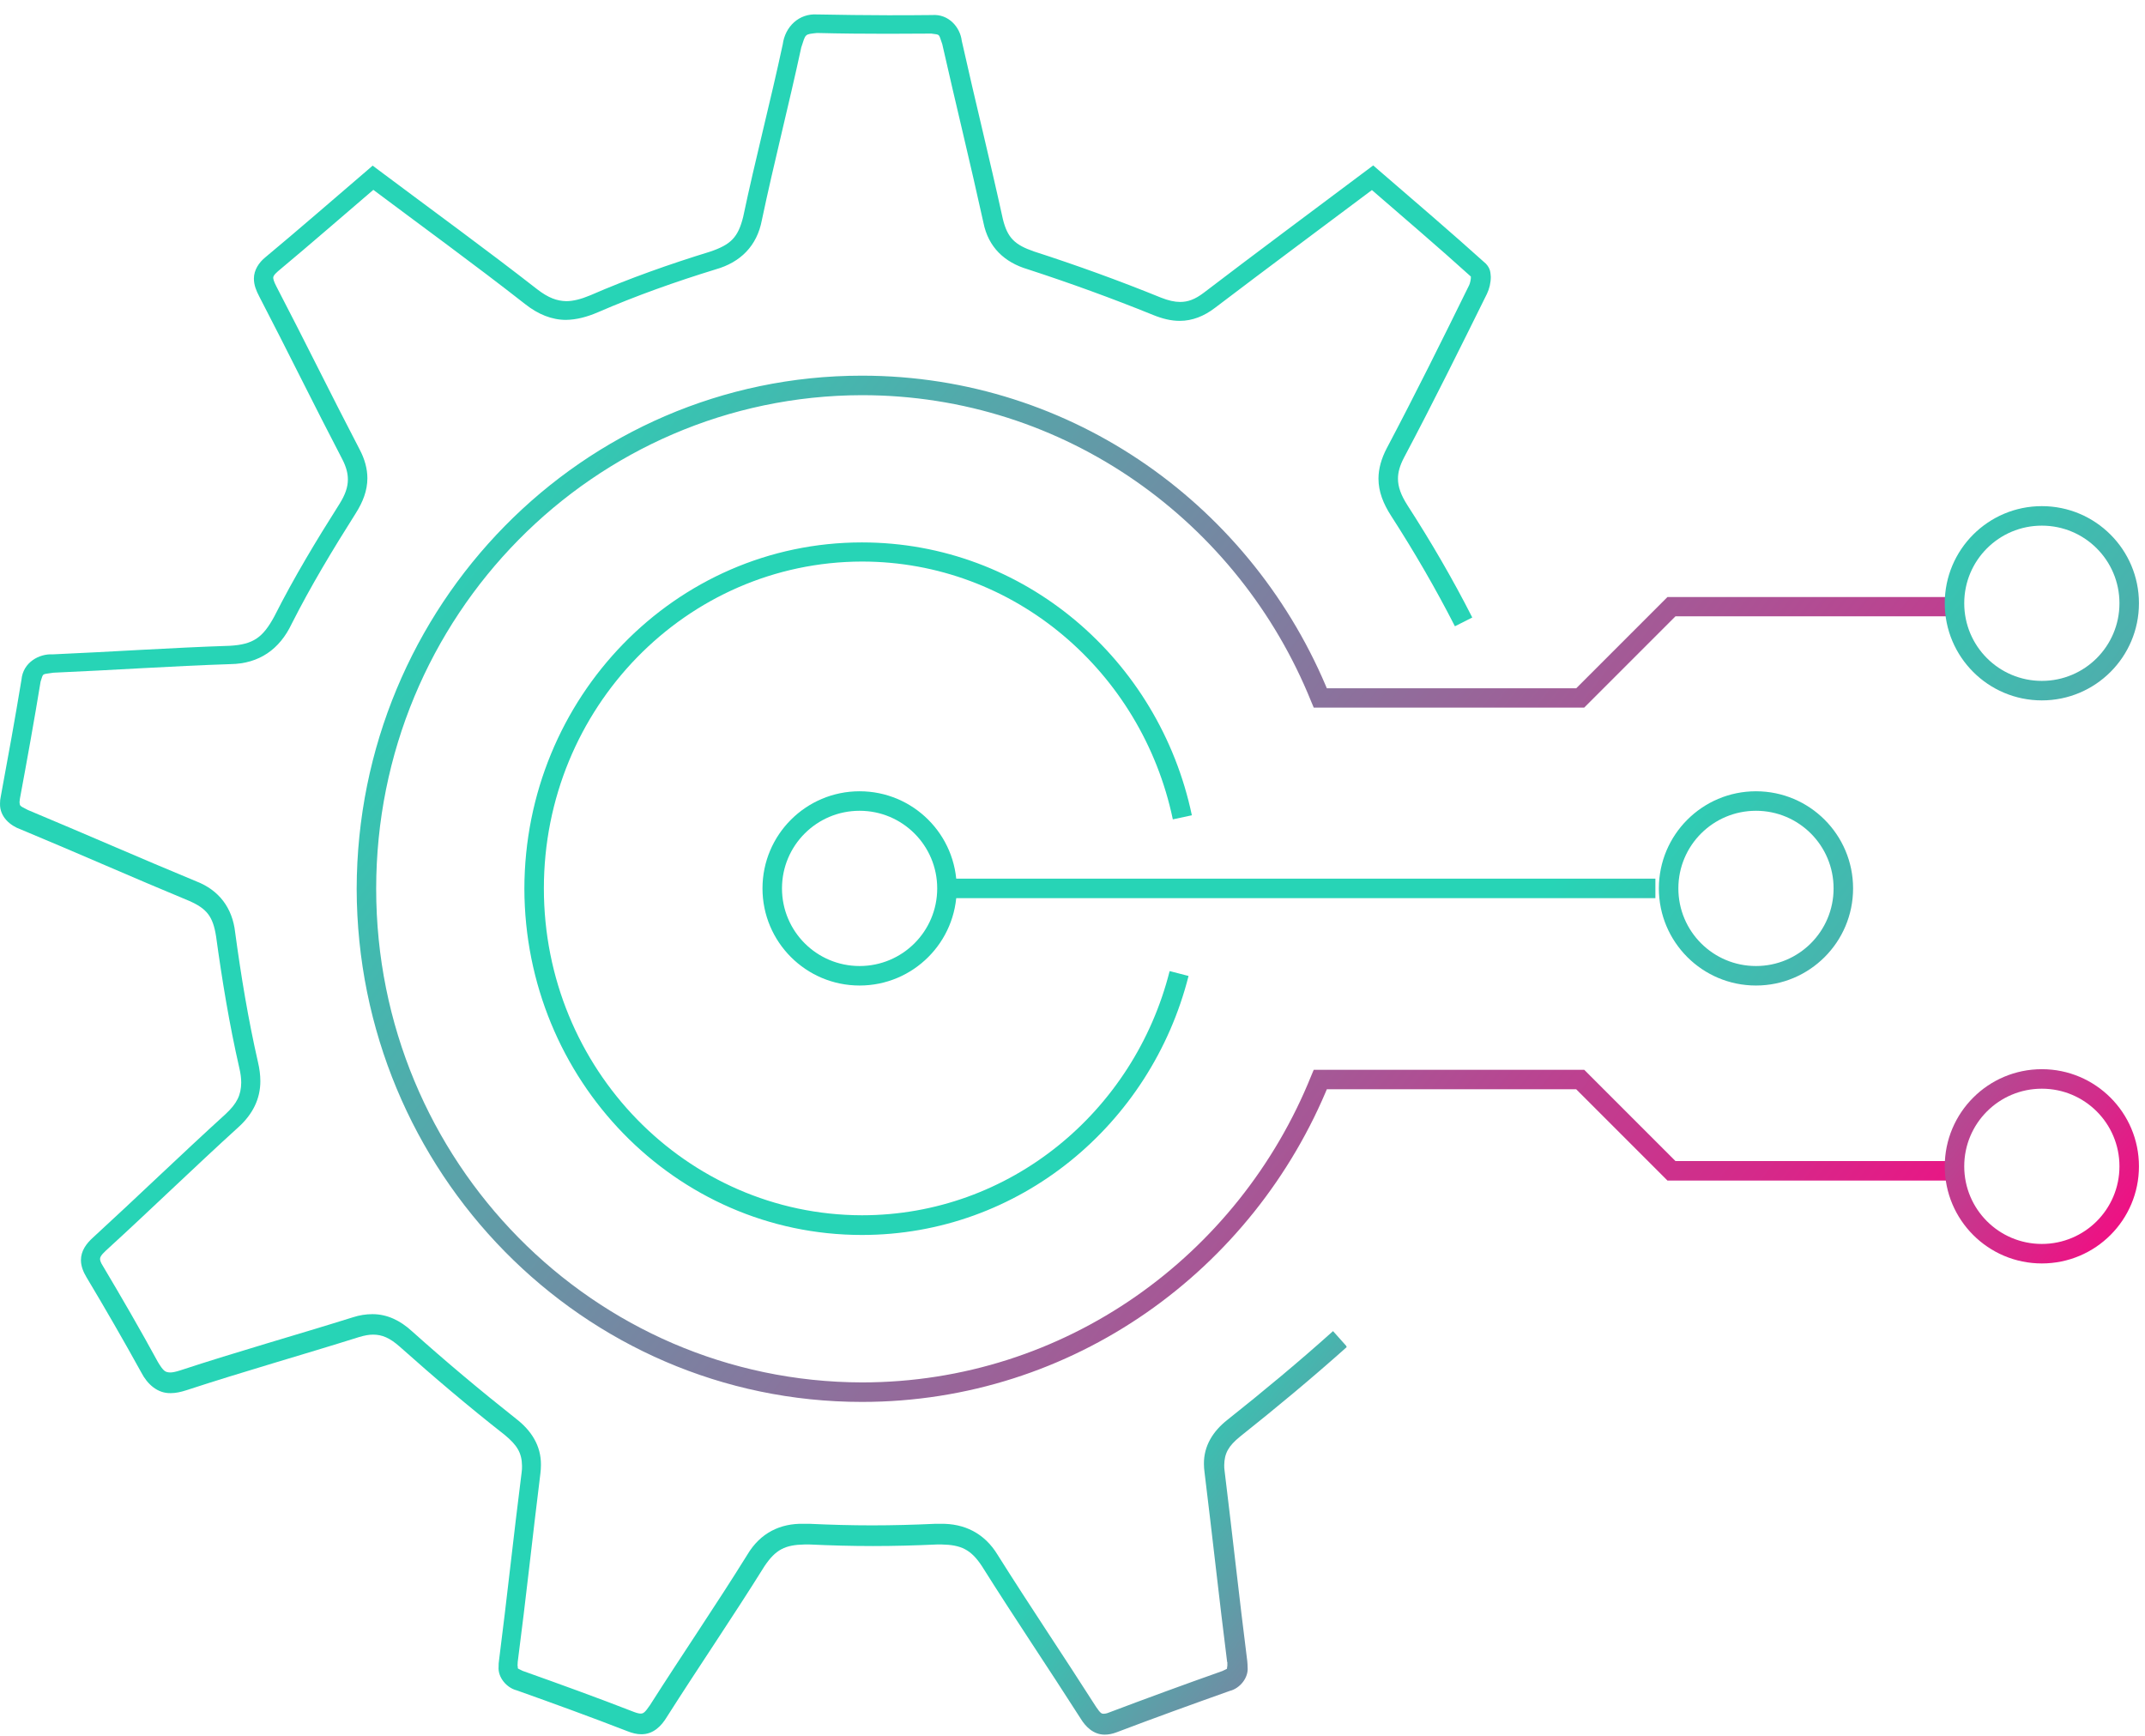 <?xml version="1.0" encoding="UTF-8"?>
<svg xmlns="http://www.w3.org/2000/svg" width="110" height="89" viewBox="0 0 110 89" fill="none">
  <path d="M100.171 31.602H85.921L81.241 36.282H67.371L67.241 35.972C63.521 26.752 54.611 20.262 44.201 20.262C30.451 20.292 19.291 31.582 19.291 45.572C19.291 59.552 30.451 70.852 44.201 70.882C54.611 70.882 63.521 64.392 67.241 55.162L67.371 54.852H81.241L85.921 59.532H100.171V60.532H85.511L80.831 55.852H67.711V55.352L68.171 55.542C64.301 65.122 55.031 71.882 44.201 71.882C29.891 71.882 18.321 60.102 18.291 45.572C18.321 31.052 29.881 19.262 44.201 19.262C55.041 19.262 64.301 26.022 68.171 35.602L67.711 35.792V35.292H80.831L85.511 30.612H100.171V31.612V31.602Z" fill="url(#paint0_linear_40_9419)"></path>
  <path d="M60.141 41.992C58.551 34.443 52.011 28.793 44.201 28.793C35.211 28.812 27.891 36.282 27.891 45.553C27.891 54.812 35.201 62.292 44.201 62.312C51.781 62.312 58.161 57.002 59.981 49.792L60.951 50.042C59.021 57.672 52.261 63.322 44.201 63.322C34.631 63.322 26.911 55.362 26.891 45.562C26.911 35.763 34.631 27.812 44.201 27.812C52.511 27.812 59.441 33.812 61.121 41.803L60.141 42.013V41.992Z" fill="url(#paint1_linear_40_9419)"></path>
  <path d="M69.061 69.072C67.281 70.662 65.451 72.182 63.59 73.662C63.001 74.142 62.791 74.512 62.781 75.122C62.781 75.212 62.781 75.312 62.8 75.422C63.2 78.672 63.55 81.922 63.961 85.162C63.971 85.272 63.98 85.372 63.98 85.482C64.031 86.022 63.59 86.572 63.06 86.702C61.12 87.392 59.181 88.092 57.261 88.822C57.05 88.902 56.85 88.942 56.651 88.942C56.071 88.942 55.67 88.532 55.42 88.122C53.761 85.522 52.02 82.952 50.361 80.312C49.791 79.442 49.281 79.212 48.291 79.192H48.05C46.961 79.242 45.861 79.272 44.761 79.272C43.67 79.272 42.59 79.242 41.511 79.192C41.431 79.192 41.34 79.192 41.261 79.192C40.27 79.212 39.781 79.442 39.2 80.312C37.571 82.922 35.84 85.452 34.2 88.032C33.931 88.482 33.511 88.932 32.88 88.922C32.651 88.922 32.42 88.862 32.191 88.772C30.311 88.042 28.41 87.352 26.5 86.672C25.98 86.542 25.52 86.002 25.57 85.452C25.57 85.352 25.57 85.252 25.59 85.142C26 81.942 26.34 78.722 26.75 75.502C26.77 75.382 26.77 75.272 26.77 75.162C26.761 74.492 26.52 74.102 25.881 73.572C24.03 72.122 22.241 70.602 20.491 69.042C19.991 68.602 19.601 68.432 19.131 68.432C18.921 68.432 18.701 68.472 18.43 68.552C15.47 69.482 12.491 70.322 9.561 71.282C9.281 71.372 9.021 71.432 8.761 71.432C8.071 71.452 7.551 70.962 7.251 70.382C6.341 68.732 5.401 67.102 4.431 65.482C4.271 65.212 4.151 64.922 4.151 64.612C4.151 64.132 4.431 63.762 4.761 63.462C7.041 61.372 9.271 59.212 11.57 57.122C12.161 56.572 12.361 56.142 12.37 55.512C12.37 55.292 12.341 55.042 12.271 54.752C11.761 52.522 11.39 50.262 11.081 48.012C10.921 46.992 10.611 46.592 9.701 46.192C6.801 44.992 3.941 43.722 1.051 42.522C0.541 42.342 -0.019 41.892 0.001 41.202C0.001 41.082 0.011 40.962 0.041 40.832C0.411 38.842 0.771 36.852 1.101 34.852C1.181 33.952 2.021 33.512 2.701 33.552C5.721 33.422 8.751 33.212 11.79 33.112C12.991 33.042 13.48 32.692 14.07 31.602C15.07 29.622 16.221 27.712 17.401 25.852C17.71 25.362 17.84 24.972 17.84 24.582C17.84 24.282 17.761 23.952 17.561 23.562C16.11 20.782 14.73 17.962 13.29 15.192C13.14 14.902 13.021 14.622 13.021 14.282C13.021 13.852 13.271 13.462 13.62 13.182C15.361 11.732 17.07 10.242 18.811 8.752L19.11 8.492L19.43 8.732C22.221 10.822 24.921 12.782 27.561 14.842C28.12 15.272 28.561 15.432 29.041 15.442C29.39 15.442 29.791 15.342 30.27 15.142C32.27 14.272 34.34 13.542 36.42 12.902C37.48 12.542 37.85 12.172 38.111 11.122C38.74 8.142 39.511 5.212 40.141 2.272C40.261 1.372 40.971 0.672 41.92 0.742H41.99C43.17 0.762 44.35 0.782 45.531 0.782C46.27 0.782 47.011 0.782 47.751 0.772H47.791C48.651 0.702 49.24 1.402 49.321 2.092C50.001 5.142 50.761 8.182 51.431 11.242C51.67 12.202 52.041 12.552 53.02 12.892C55.221 13.602 57.401 14.392 59.541 15.262C59.92 15.412 60.24 15.482 60.52 15.482C60.92 15.482 61.281 15.352 61.73 15.012C64.441 12.942 67.18 10.912 70.1 8.722L70.421 8.482L70.721 8.742C72.54 10.312 74.391 11.892 76.201 13.522C76.451 13.792 76.43 14.002 76.451 14.192C76.451 14.502 76.38 14.802 76.251 15.072C74.861 17.882 73.471 20.692 72.001 23.462C71.781 23.882 71.691 24.222 71.691 24.542C71.691 24.962 71.841 25.382 72.18 25.912C73.38 27.772 74.501 29.692 75.501 31.662L74.611 32.112C73.621 30.172 72.52 28.282 71.341 26.452C70.941 25.832 70.691 25.212 70.691 24.542C70.691 24.032 70.841 23.512 71.111 22.992C72.57 20.232 73.96 17.432 75.341 14.622C75.38 14.552 75.441 14.302 75.43 14.182H75.57L75.51 14.252L75.43 14.182H75.57L75.51 14.252C73.721 12.632 71.871 11.062 70.05 9.482L70.38 9.102L70.68 9.502C67.76 11.692 65.02 13.722 62.31 15.782C61.751 16.212 61.141 16.452 60.501 16.452C60.05 16.452 59.611 16.342 59.141 16.152C57.02 15.292 54.87 14.512 52.691 13.802C51.52 13.452 50.681 12.682 50.431 11.412C49.761 8.362 49.011 5.322 48.321 2.262C48.12 1.712 48.24 1.792 47.761 1.722H47.74C46.99 1.722 46.251 1.732 45.501 1.732C44.31 1.732 43.13 1.722 41.941 1.692H41.891C41.261 1.762 41.321 1.722 41.09 2.432C40.45 5.402 39.691 8.342 39.071 11.282C38.821 12.612 37.971 13.452 36.7 13.812C34.651 14.442 32.62 15.162 30.66 16.012C30.101 16.252 29.57 16.392 29.03 16.402C28.3 16.402 27.601 16.122 26.93 15.592C24.311 13.542 21.61 11.582 18.82 9.492L19.12 9.092L19.451 9.472C17.71 10.962 16 12.452 14.251 13.912C14.011 14.122 14.021 14.182 14.011 14.242C14.011 14.302 14.05 14.452 14.171 14.682C15.62 17.462 17 20.282 18.441 23.042C18.701 23.532 18.84 24.032 18.84 24.522C18.84 25.152 18.61 25.742 18.241 26.322C17.07 28.172 15.941 30.042 14.96 31.982C14.341 33.292 13.29 34.032 11.82 34.052C8.801 34.152 5.781 34.362 2.741 34.492C2.141 34.592 2.231 34.482 2.081 34.952C1.751 36.962 1.391 38.962 1.021 40.952L1.001 41.132C1.021 41.332 1.001 41.312 1.431 41.532C4.331 42.742 7.191 44.002 10.07 45.192C11.23 45.642 11.921 46.552 12.06 47.812C12.361 50.042 12.73 52.272 13.23 54.462C13.31 54.802 13.351 55.122 13.351 55.442C13.351 56.342 12.96 57.132 12.23 57.792C9.941 59.872 7.721 62.032 5.421 64.132C5.161 64.372 5.131 64.482 5.131 64.552C5.131 64.602 5.151 64.722 5.271 64.902C6.241 66.532 7.191 68.172 8.101 69.842C8.391 70.322 8.481 70.362 8.731 70.372C8.841 70.372 9.001 70.342 9.221 70.272C12.171 69.302 15.161 68.462 18.101 67.542C18.441 67.432 18.77 67.382 19.101 67.382C19.86 67.382 20.53 67.712 21.12 68.252C22.851 69.802 24.64 71.302 26.46 72.742C27.241 73.342 27.75 74.122 27.741 75.112C27.741 75.262 27.73 75.412 27.71 75.572C27.311 78.772 26.971 81.992 26.55 85.212L26.541 85.392C26.59 85.622 26.46 85.492 26.8 85.672C28.71 86.352 30.62 87.042 32.52 87.782C32.681 87.842 32.781 87.862 32.85 87.862C32.98 87.862 33.06 87.832 33.331 87.432C34.98 84.842 36.711 82.312 38.321 79.722C38.99 78.592 40.02 78.102 41.221 78.132C41.321 78.132 41.41 78.132 41.511 78.132C42.581 78.182 43.651 78.212 44.721 78.212C45.791 78.212 46.88 78.182 47.961 78.132C48.06 78.132 48.151 78.132 48.24 78.132C49.441 78.112 50.48 78.602 51.16 79.722C52.8 82.332 54.541 84.902 56.211 87.522C56.441 87.862 56.501 87.872 56.6 87.872C56.651 87.872 56.74 87.862 56.861 87.812C58.791 87.082 60.73 86.372 62.681 85.682C63.011 85.512 62.891 85.642 62.941 85.412V85.222H62.931C62.52 81.972 62.17 78.722 61.77 75.482C61.751 75.342 61.74 75.202 61.74 75.062C61.73 74.132 62.211 73.382 62.931 72.812C64.781 71.342 66.6 69.832 68.361 68.252L69.031 69.002L69.061 69.072Z" fill="url(#paint2_linear_40_9419)"></path>
  <path d="M104.71 35.412V34.912C106.91 34.912 108.69 33.132 108.69 30.932C108.69 28.732 106.91 26.952 104.71 26.952C102.51 26.952 100.73 28.732 100.73 30.932C100.73 33.132 102.51 34.912 104.71 34.912V35.912C101.96 35.912 99.731 33.682 99.731 30.932C99.731 28.182 101.96 25.952 104.71 25.952C107.46 25.952 109.69 28.182 109.69 30.932C109.69 33.682 107.46 35.912 104.71 35.912V35.412Z" fill="url(#paint3_linear_40_9419)"></path>
  <path d="M104.71 64.282V63.782C106.91 63.782 108.69 62.002 108.69 59.802C108.69 57.602 106.91 55.822 104.71 55.822C102.51 55.822 100.73 57.602 100.73 59.802C100.73 62.002 102.51 63.782 104.71 63.782V64.782C101.96 64.782 99.731 62.552 99.731 59.802C99.731 57.052 101.96 54.822 104.71 54.822C107.46 54.822 109.69 57.052 109.69 59.802C109.69 62.552 107.46 64.782 104.71 64.782V64.282Z" fill="url(#paint4_linear_40_9419)"></path>
  <path d="M44.082 50.032V49.532C46.282 49.532 48.062 47.752 48.062 45.552C48.062 43.352 46.282 41.572 44.082 41.572C41.882 41.572 40.102 43.352 40.102 45.552C40.102 47.752 41.882 49.532 44.082 49.532V50.532C41.332 50.532 39.102 48.302 39.102 45.552C39.102 42.802 41.332 40.572 44.082 40.572C46.832 40.572 49.062 42.802 49.062 45.552C49.062 48.302 46.832 50.532 44.082 50.532V50.032Z" fill="url(#paint5_linear_40_9419)"></path>
  <path d="M90.05 50.032V49.532C92.25 49.532 94.03 47.752 94.03 45.552C94.03 43.352 92.25 41.572 90.05 41.572C87.85 41.572 86.07 43.352 86.07 45.552C86.07 47.752 87.85 49.532 90.05 49.532V50.532C87.3 50.532 85.07 48.302 85.07 45.552C85.07 42.802 87.3 40.572 90.05 40.572C92.8 40.572 95.03 42.802 95.03 45.552C95.03 48.302 92.8 50.532 90.05 50.532V50.032Z" fill="url(#paint6_linear_40_9419)"></path>
  <path d="M48.582 45.052H84.892V46.052H48.582" fill="url(#paint7_linear_40_9419)"></path>
  <defs>
    <linearGradient id="paint0_linear_40_9419" x1="25.469" y1="19.317" x2="102.425" y2="77.308" gradientUnits="userSpaceOnUse">
      <stop stop-color="#27D4B6"></stop>
      <stop offset="0.01" stop-color="#27D4B6"></stop>
      <stop offset="0.98" stop-color="#FF007F"></stop>
      <stop offset="1" stop-color="#FF007F"></stop>
    </linearGradient>
    <linearGradient id="paint1_linear_40_9419" x1="65.843" y1="61.809" x2="142.8" y2="119.799" gradientUnits="userSpaceOnUse">
      <stop stop-color="#27D4B6"></stop>
      <stop offset="0.01" stop-color="#27D4B6"></stop>
      <stop offset="0.98" stop-color="#FF007F"></stop>
      <stop offset="1" stop-color="#FF007F"></stop>
    </linearGradient>
    <linearGradient id="paint2_linear_40_9419" x1="66.423" y1="61.039" x2="97.206" y2="84.235" gradientUnits="userSpaceOnUse">
      <stop stop-color="#27D4B6"></stop>
      <stop offset="0.01" stop-color="#27D4B6"></stop>
      <stop offset="0.98" stop-color="#FF007F"></stop>
      <stop offset="1" stop-color="#FF007F"></stop>
    </linearGradient>
    <linearGradient id="paint3_linear_40_9419" x1="94.838" y1="23.33" x2="171.795" y2="81.321" gradientUnits="userSpaceOnUse">
      <stop stop-color="#27D4B6"></stop>
      <stop offset="0.01" stop-color="#27D4B6"></stop>
      <stop offset="0.98" stop-color="#FF007F"></stop>
      <stop offset="1" stop-color="#FF007F"></stop>
    </linearGradient>
    <linearGradient id="paint4_linear_40_9419" x1="80.921" y1="41.8" x2="111.703" y2="64.996" gradientUnits="userSpaceOnUse">
      <stop stop-color="#27D4B6"></stop>
      <stop offset="0.01" stop-color="#27D4B6"></stop>
      <stop offset="0.98" stop-color="#FF007F"></stop>
      <stop offset="1" stop-color="#FF007F"></stop>
    </linearGradient>
    <linearGradient id="paint5_linear_40_9419" x1="65.844" y1="61.808" x2="142.801" y2="119.799" gradientUnits="userSpaceOnUse">
      <stop stop-color="#27D4B6"></stop>
      <stop offset="0.01" stop-color="#27D4B6"></stop>
      <stop offset="0.98" stop-color="#FF007F"></stop>
      <stop offset="1" stop-color="#FF007F"></stop>
    </linearGradient>
    <linearGradient id="paint6_linear_40_9419" x1="82.66" y1="39.491" x2="159.617" y2="97.482" gradientUnits="userSpaceOnUse">
      <stop stop-color="#27D4B6"></stop>
      <stop offset="0.01" stop-color="#27D4B6"></stop>
      <stop offset="0.98" stop-color="#FF007F"></stop>
      <stop offset="1" stop-color="#FF007F"></stop>
    </linearGradient>
    <linearGradient id="paint7_linear_40_9419" x1="73.963" y1="51.034" x2="150.92" y2="109.025" gradientUnits="userSpaceOnUse">
      <stop stop-color="#27D4B6"></stop>
      <stop offset="0.01" stop-color="#27D4B6"></stop>
      <stop offset="0.98" stop-color="#FF007F"></stop>
      <stop offset="1" stop-color="#FF007F"></stop>
    </linearGradient>
  </defs>
</svg>
